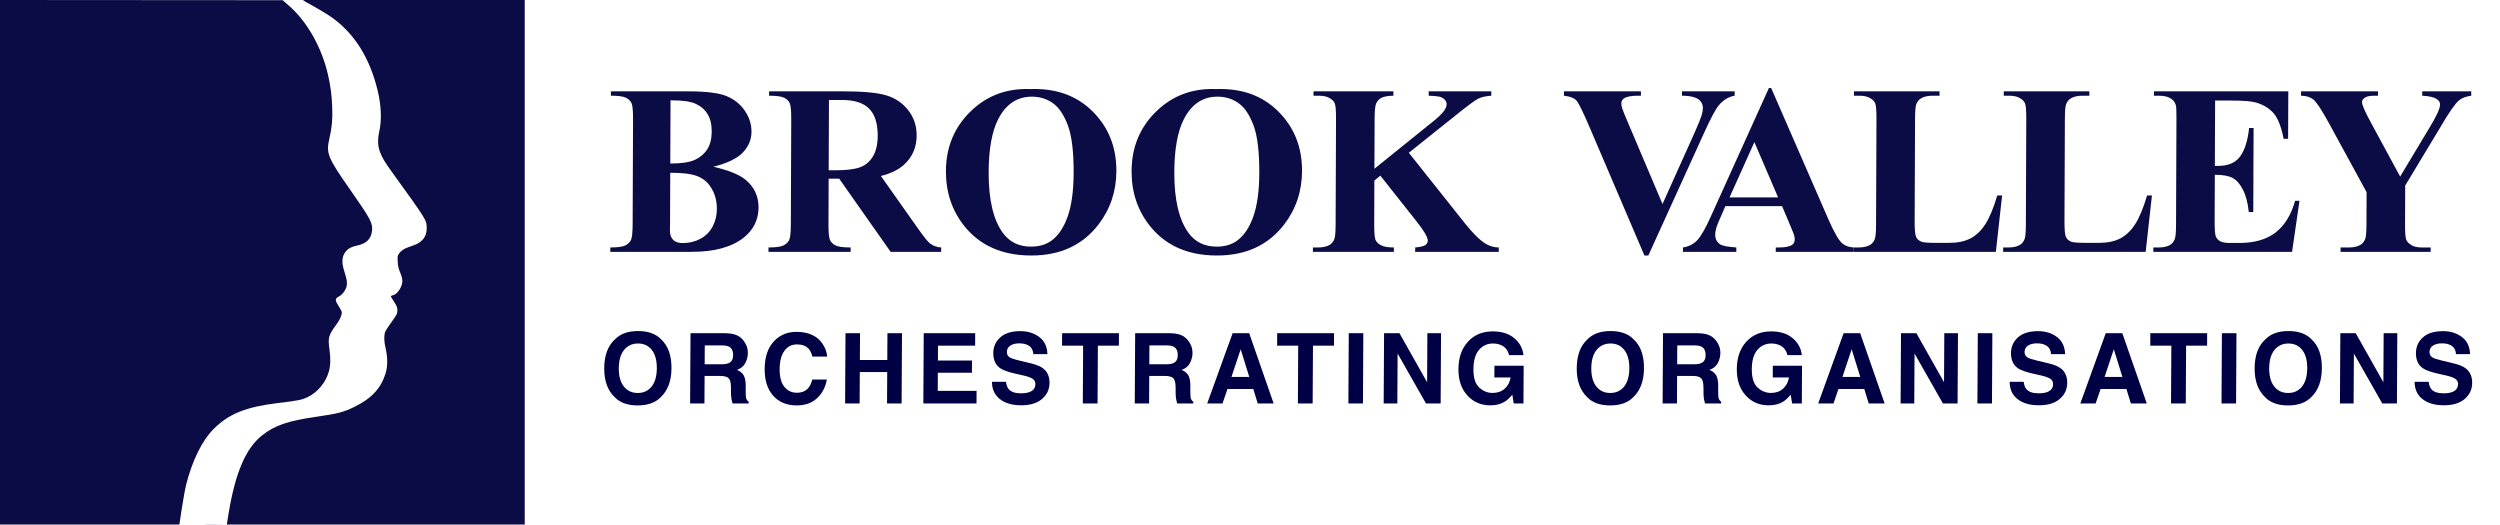 <?xml version="1.0" encoding="UTF-8" standalone="no"?>
<!DOCTYPE svg PUBLIC "-//W3C//DTD SVG 1.1//EN" "http://www.w3.org/Graphics/SVG/1.1/DTD/svg11.dtd">
<svg width="100%" height="100%" viewBox="0 0 1052 221" version="1.1" xmlns="http://www.w3.org/2000/svg" xmlns:xlink="http://www.w3.org/1999/xlink" xml:space="preserve" xmlns:serif="http://www.serif.com/" style="fill-rule:evenodd;clip-rule:evenodd;stroke-linejoin:round;stroke-miterlimit:2;">
    <g id="text-kurven" serif:id="text kurven" transform="matrix(0.929,0,0,1,-531.07,-2185.2)">
        <g id="RGB-11-11-69" serif:id="RGB 11 11 69">
            <g id="text-kurven1" serif:id="text kurven">
                <g id="RGB-11-11-691" serif:id="RGB 11 11 69" transform="matrix(1.03,0,-0.002,0.483,746.393,2121.97)">
                    <path d="M144.602,276.171C151.3,279.265 156.002,283.012 158.709,287.412C162.596,293.668 164.54,301.78 164.54,311.749C164.54,322.268 162.405,330.965 158.137,337.84C152.896,346.159 145.279,350.318 135.284,350.318L99.417,350.318L99.417,346.503C102.68,346.503 104.892,345.901 106.054,344.698C107.217,343.495 108.033,341.931 108.501,340.006C108.97,338.081 109.204,333.337 109.204,325.774L109.204,235.024C109.204,227.461 108.97,222.7 108.501,220.741C108.033,218.781 107.208,217.217 106.028,216.048C104.849,214.88 102.645,214.295 99.417,214.295L99.417,210.48L133.254,210.48C141.34,210.48 147.066,211.906 150.432,214.759C153.799,217.613 156.453,221.875 158.397,227.547C160.34,233.219 161.312,239.252 161.312,245.646C161.312,252.383 160.08,258.382 157.616,263.641C155.152,268.9 150.814,273.077 144.602,276.171ZM125.654,273.386C130.582,273.386 134.217,272.286 136.559,270.086C138.902,267.886 140.698,264.793 141.947,260.805C143.197,256.818 143.821,251.73 143.821,245.542C143.821,239.355 143.205,234.285 141.973,230.331C140.741,226.378 138.98,223.37 136.69,221.308C134.399,219.245 130.72,218.249 125.654,218.317L125.654,273.386ZM125.654,281.43L125.654,326.29L125.602,331.446C125.602,335.159 126.079,337.96 127.033,339.851C127.987,341.742 129.402,342.687 131.276,342.687C134.052,342.687 136.611,341.467 138.954,339.026C141.296,336.585 143.092,333.045 144.342,328.404C145.591,323.763 146.216,318.59 146.216,312.884C146.216,306.352 145.452,300.491 143.925,295.301C142.398,290.11 140.299,286.483 137.627,284.421C134.954,282.358 130.963,281.362 125.654,281.43Z" style="fill:rgb(11,11,69);fill-rule:nonzero;"/>
                    <path d="M195.327,286.587L195.327,325.774C195.327,333.337 195.561,338.098 196.03,340.057C196.498,342.017 197.322,343.581 198.502,344.75C199.682,345.918 201.886,346.503 205.113,346.503L205.113,350.318L168.986,350.318L168.986,346.503C172.249,346.503 174.461,345.901 175.624,344.698C176.786,343.495 177.602,341.931 178.07,340.006C178.539,338.081 178.773,333.337 178.773,325.774L178.773,235.024C178.773,227.461 178.539,222.7 178.07,220.741C177.602,218.781 176.777,217.217 175.597,216.048C174.418,214.88 172.214,214.295 168.986,214.295L168.986,210.48L201.782,210.48C210.319,210.48 216.566,211.648 220.522,213.986C224.478,216.324 227.706,220.638 230.204,226.928C232.703,233.219 233.952,240.592 233.952,249.049C233.952,259.361 232.078,267.886 228.33,274.624C225.936,278.887 222.587,282.083 218.283,284.215L235.254,331.549C237.475,337.668 239.054,341.484 239.991,342.996C241.414,345.128 243.062,346.296 244.936,346.503L244.936,350.318L222.708,350.318L199.96,286.587L195.327,286.587ZM195.327,218.008L195.327,279.265L198.294,279.265C203.118,279.265 206.727,278.388 209.122,276.635C211.516,274.882 213.399,271.719 214.77,267.147C216.141,262.575 216.826,256.611 216.826,249.255C216.826,238.599 215.568,230.727 213.052,225.639C210.536,220.552 206.484,218.008 200.897,218.008L195.327,218.008Z" style="fill:rgb(11,11,69);fill-rule:nonzero;"/>
                    <path d="M283.896,208.52C295.14,207.695 304.276,214.192 311.304,228.011C318.331,241.83 321.845,259.121 321.845,279.883C321.845,297.621 319.225,313.227 313.985,326.703C307.044,344.578 297.24,353.515 284.573,353.515C271.871,353.515 262.05,344.99 255.109,327.94C249.626,314.465 246.884,298.48 246.884,279.987C246.884,259.224 250.45,241.916 257.582,228.063C264.714,214.209 273.485,207.695 283.896,208.52ZM284.521,215.12C278.066,215.12 273.155,221.652 269.789,234.714C267.047,245.439 265.677,260.839 265.677,280.915C265.677,304.771 267.794,322.406 272.027,333.818C274.977,341.793 279.107,345.781 284.417,345.781C287.991,345.781 290.976,344.062 293.37,340.624C296.424,336.224 298.802,329.195 300.502,319.535C302.203,309.876 303.053,297.277 303.053,281.74C303.053,263.246 302.185,249.41 300.45,240.232C298.715,231.053 296.502,224.574 293.813,220.792C291.123,217.011 288.026,215.12 284.521,215.12Z" style="fill:rgb(11,11,69);fill-rule:nonzero;"/>
                    <path d="M365.542,208.52C376.786,207.695 385.922,214.192 392.95,228.011C399.977,241.83 403.491,259.121 403.491,279.883C403.491,297.621 400.871,313.227 395.631,326.703C388.69,344.578 378.886,353.515 366.219,353.515C353.517,353.515 343.696,344.99 336.755,327.94C331.272,314.465 328.53,298.48 328.53,279.987C328.53,259.224 332.096,241.916 339.228,228.063C346.36,214.209 355.131,207.695 365.542,208.52ZM366.167,215.12C359.712,215.12 354.801,221.652 351.435,234.714C348.693,245.439 347.323,260.839 347.323,280.915C347.323,304.771 349.44,322.406 353.673,333.818C356.623,341.793 360.753,345.781 366.063,345.781C369.637,345.781 372.622,344.062 375.016,340.624C378.07,336.224 380.448,329.195 382.148,319.535C383.849,309.876 384.699,297.277 384.699,281.74C384.699,263.246 383.831,249.41 382.096,240.232C380.361,231.053 378.149,224.574 375.459,220.792C372.769,217.011 369.672,215.12 366.167,215.12Z" style="fill:rgb(11,11,69);fill-rule:nonzero;"/>
                    <path d="M450.416,264.002L475.247,325.568C478.752,334.231 481.771,340.109 484.304,343.203C486.144,345.403 488.087,346.503 490.135,346.503L490.135,350.318L453.383,350.318L453.383,346.503C455.708,346.09 457.209,345.368 457.886,344.337C458.563,343.306 458.901,342.034 458.901,340.521C458.901,337.634 457.305,332.203 454.112,324.227L437.922,283.905L435.32,288.237L435.32,326.393C435.32,333.681 435.528,338.218 435.944,340.006C436.361,341.793 437.159,343.323 438.339,344.595C439.519,345.867 441.41,346.503 444.013,346.503L444.013,350.318L408.407,350.318L408.407,346.503L410.749,346.503C412.797,346.503 414.445,345.781 415.694,344.337C416.597,343.375 417.291,341.725 417.777,339.387C418.158,337.737 418.349,333.406 418.349,326.393L418.349,234.405C418.349,227.255 418.158,222.786 417.777,220.999C417.395,219.211 416.623,217.647 415.46,216.306C414.298,214.966 412.727,214.295 410.749,214.295L408.407,214.295L408.407,210.48L443.544,210.48L443.544,214.295C441.15,214.295 439.328,214.983 438.078,216.358C437.176,217.32 436.465,218.936 435.944,221.205C435.528,222.924 435.32,227.324 435.32,234.405L435.32,277.924L461.504,235.952C465.148,230.108 466.97,225.433 466.97,221.927C466.97,219.314 466.223,217.252 464.731,215.739C463.968,214.983 462.076,214.502 459.057,214.295L459.057,210.48L486.595,210.48L486.595,214.295C484.131,214.639 482.196,215.516 480.791,216.925C479.385,218.334 476.149,223.095 471.082,231.208L450.416,264.002Z" style="fill:rgb(11,11,69);fill-rule:nonzero;"/>
                    <path d="M593.613,210.48L593.613,214.295C591.045,215.12 588.754,217.836 586.742,222.442C585.284,225.88 583.115,233.958 580.235,246.677L555.924,353.515L554.206,353.515L530,242.346C527.085,228.939 525.133,221.067 524.144,218.73C523.155,216.392 521.29,214.914 518.548,214.295L518.548,210.48L552.384,210.48L552.384,214.295L551.239,214.295C548.185,214.295 546.103,215.052 544.993,216.564C544.194,217.595 543.795,219.108 543.795,221.102C543.795,222.339 543.934,223.8 544.212,225.485C544.489,227.169 545.426,231.689 547.023,239.046L562.067,308.655L576.018,246.677C577.684,239.183 578.708,234.164 579.089,231.62C579.471,229.077 579.662,226.911 579.662,225.124C579.662,223.061 579.384,221.239 578.829,219.658C578.274,218.077 577.458,216.874 576.382,216.048C574.89,214.88 572.912,214.295 570.448,214.295L570.448,210.48L593.613,210.48Z" style="fill:rgb(11,11,69);fill-rule:nonzero;"/>
                    <path d="M614.654,310.512L589.719,310.512L586.752,324.124C585.78,328.662 585.294,332.409 585.294,335.365C585.294,339.284 586.093,342.171 587.689,344.028C588.626,345.128 590.934,345.953 594.612,346.503L594.612,350.318L571.135,350.318L571.135,346.503C573.668,345.746 575.751,343.667 577.382,340.264C579.013,336.86 581.026,329.831 583.42,319.174L608.668,207.592L609.657,207.592L635.112,322.268C637.541,333.131 639.537,339.971 641.098,342.79C642.278,344.921 643.944,346.159 646.096,346.503L646.096,350.318L611.947,350.318L611.947,346.503L613.353,346.503C616.094,346.503 618.02,345.746 619.131,344.234C619.894,343.134 620.276,341.553 620.276,339.49C620.276,338.253 620.172,336.981 619.964,335.674C619.894,335.056 619.374,332.478 618.402,327.94L614.654,310.512ZM612.884,302.88L602.369,254.721L591.541,302.88L612.884,302.88Z" style="fill:rgb(11,11,69);fill-rule:nonzero;"/>
                    <path d="M711.403,301.23L708.749,350.318L646.073,350.318L646.073,346.503L648.415,346.503C650.463,346.503 652.111,345.781 653.361,344.337C654.263,343.375 654.957,341.725 655.443,339.387C655.825,337.737 656.016,333.406 656.016,326.393L656.016,234.405C656.016,227.255 655.825,222.786 655.443,220.999C655.061,219.211 654.289,217.647 653.127,216.306C651.964,214.966 650.394,214.295 648.415,214.295L646.073,214.295L646.073,210.48L683.71,210.48L683.71,214.295L680.638,214.295C678.591,214.295 676.942,215.017 675.693,216.461C674.791,217.424 674.079,219.074 673.559,221.411C673.177,223.061 672.986,227.392 672.986,234.405L672.986,323.506C672.986,330.656 673.194,335.21 673.611,337.17C674.027,339.129 674.843,340.59 676.057,341.553C676.925,342.171 679.024,342.481 682.356,342.481L688.238,342.481C691.986,342.481 695.11,341.174 697.609,338.562C700.107,335.949 702.268,331.824 704.089,326.187C705.911,320.549 707.638,312.231 709.269,301.23L711.403,301.23Z" style="fill:rgb(11,11,69);fill-rule:nonzero;"/>
                    <path d="M777.288,301.23L774.633,350.318L711.958,350.318L711.958,346.503L714.3,346.503C716.348,346.503 717.996,345.781 719.246,344.337C720.148,343.375 720.842,341.725 721.328,339.387C721.71,337.737 721.9,333.406 721.9,326.393L721.9,234.405C721.9,227.255 721.71,222.786 721.328,220.999C720.946,219.211 720.174,217.647 719.011,216.306C717.849,214.966 716.278,214.295 714.3,214.295L711.958,214.295L711.958,210.48L749.594,210.48L749.594,214.295L746.523,214.295C744.475,214.295 742.827,215.017 741.578,216.461C740.675,217.424 739.964,219.074 739.443,221.411C739.062,223.061 738.871,227.392 738.871,234.405L738.871,323.506C738.871,330.656 739.079,335.21 739.495,337.17C739.912,339.129 740.727,340.59 741.942,341.553C742.81,342.171 744.909,342.481 748.241,342.481L754.123,342.481C757.871,342.481 760.995,341.174 763.493,338.562C765.992,335.949 768.152,331.824 769.974,326.187C771.796,320.549 773.523,312.231 775.154,301.23L777.288,301.23Z" style="fill:rgb(11,11,69);fill-rule:nonzero;"/>
                    <path d="M804.912,218.524L804.912,275.449L806.317,275.449C810.794,275.449 814.039,272.665 816.052,267.096C818.064,261.527 819.348,253.311 819.904,242.449L821.882,242.449L821.882,315.668L819.904,315.668C819.487,307.693 818.611,301.162 817.275,296.074C815.939,290.987 814.386,287.566 812.616,285.813C810.846,284.06 808.278,283.183 804.912,283.183L804.912,322.577C804.912,330.278 805.076,334.987 805.406,336.706C805.736,338.424 806.352,339.834 807.254,340.934C808.156,342.034 809.614,342.584 811.627,342.584L815.843,342.584C822.437,342.584 827.721,339.559 831.694,333.509C835.668,327.459 838.522,318.246 840.258,305.871L842.184,305.871L839.008,350.318L777.999,350.318L777.999,346.503L780.341,346.503C782.389,346.503 784.037,345.781 785.286,344.337C786.189,343.375 786.883,341.725 787.369,339.387C787.75,337.737 787.941,333.406 787.941,326.393L787.941,234.405C787.941,228.08 787.854,224.195 787.681,222.752C787.334,220.345 786.692,218.489 785.755,217.183C784.436,215.258 782.632,214.295 780.341,214.295L777.999,214.295L777.999,210.48L837.082,210.48L837.082,251.833L835.104,251.833C834.098,241.727 832.683,234.474 830.861,230.074C829.04,225.674 826.463,222.442 823.131,220.38C821.188,219.142 817.544,218.524 812.199,218.524L804.912,218.524Z" style="fill:rgb(11,11,69);fill-rule:nonzero;"/>
                    <path d="M917.543,210.48L917.543,214.295C915.217,214.914 913.43,216.255 912.181,218.317C910.446,221.205 907.704,229.077 903.956,241.933L888.651,292.568L888.651,326.393C888.651,333.612 888.842,338.098 889.224,339.851C889.606,341.604 890.361,343.151 891.489,344.492C892.616,345.832 894.117,346.503 895.991,346.503L899.948,346.503L899.948,350.318L860.333,350.318L860.333,346.503L864.029,346.503C866.111,346.503 867.76,345.781 868.974,344.337C869.877,343.375 870.588,341.725 871.109,339.387C871.49,337.737 871.681,333.406 871.681,326.393L871.681,298.343L855.075,238.427C851.778,226.602 849.453,219.641 848.1,217.544C846.746,215.447 844.942,214.364 842.686,214.295L842.686,210.48L876.522,210.48L876.522,214.295L875.013,214.295C872.965,214.295 871.534,214.88 870.718,216.048C869.903,217.217 869.495,218.455 869.495,219.761C869.495,222.236 870.883,228.458 873.659,238.427L886.413,284.73L899.115,242.552C902.273,232.239 903.852,225.399 903.852,222.03C903.852,220.174 903.401,218.627 902.498,217.389C901.318,215.67 899.149,214.639 895.991,214.295L895.991,210.48L917.543,210.48Z" style="fill:rgb(11,11,69);fill-rule:nonzero;"/>
                </g>
                <g id="RGB-11-11-692" serif:id="RGB 11 11 69" transform="matrix(1.05,0,-0.002,0.331,727.471,2255.74)">
                    <path d="M127.269,302.303C122.943,302.303 119.637,298.828 117.351,291.878C114.285,283.352 112.752,271.069 112.752,255.027C112.752,238.663 114.285,226.38 117.351,218.177C119.637,211.227 122.943,207.752 127.269,207.752C131.594,207.752 134.9,211.227 137.186,218.177C140.239,226.38 141.765,238.663 141.765,255.027C141.765,271.069 140.239,283.352 137.186,291.878C134.9,298.828 131.594,302.303 127.269,302.303ZM133.244,278.301C134.709,272.846 135.441,265.089 135.441,255.027C135.441,245.007 134.705,237.259 133.234,231.784C131.762,226.309 129.774,223.571 127.269,223.571C124.764,223.571 122.765,226.299 121.273,231.754C119.781,237.208 119.035,244.966 119.035,255.027C119.035,265.089 119.781,272.846 121.273,278.301C122.765,283.756 124.764,286.484 127.269,286.484C129.774,286.484 131.766,283.756 133.244,278.301Z" style="fill:rgb(0,0,69);fill-rule:nonzero;"/>
                    <path d="M162.599,264.785L156.069,264.785L156.069,299.818L149.888,299.818L149.888,210.48L164.734,210.48C166.856,210.601 168.488,211.369 169.631,212.783C170.774,214.197 171.743,216.278 172.537,219.026C173.194,221.288 173.714,223.794 174.097,226.541C174.481,229.289 174.672,232.42 174.672,235.936C174.672,240.178 174.31,244.35 173.584,248.451C172.859,252.553 171.661,255.452 169.991,257.149C171.387,258.805 172.376,261.159 172.958,264.21C173.54,267.26 173.83,271.917 173.83,278.18L173.83,284.18C173.83,288.261 173.885,291.029 173.995,292.484C174.159,294.787 174.542,296.484 175.145,297.575L175.145,299.818L168.184,299.818C167.992,297.838 167.855,296.242 167.773,295.029C167.609,292.524 167.52,289.958 167.506,287.332L167.465,279.029C167.438,273.331 167.085,269.533 166.408,267.634C165.73,265.735 164.46,264.785 162.599,264.785ZM166.438,248.542C167.698,246.845 168.327,243.491 168.327,238.481C168.327,233.067 167.718,229.43 166.5,227.571C165.816,226.521 164.789,225.996 163.42,225.996L156.069,225.996L156.069,249.997L163.235,249.997C164.659,249.997 165.727,249.512 166.438,248.542Z" style="fill:rgb(0,0,69);fill-rule:nonzero;"/>
                    <path d="M204.622,293.151C202.364,299.252 199.475,302.303 195.957,302.303C191.604,302.303 188.182,298.181 185.691,289.938C183.199,281.655 181.954,270.301 181.954,255.876C181.954,240.279 183.37,228.258 186.204,219.814C188.668,212.46 191.803,208.783 195.608,208.783C200.701,208.783 204.424,213.712 206.778,223.571C208.079,229.107 208.777,234.663 208.873,240.239L202.549,240.239C202.138,235.956 201.611,232.723 200.968,230.541C199.818,226.662 198.113,224.723 195.855,224.723C193.555,224.723 191.741,227.46 190.413,232.935C189.085,238.41 188.422,246.158 188.422,256.179C188.422,266.2 189.123,273.705 190.526,278.695C191.929,283.685 193.712,286.181 195.875,286.181C198.093,286.181 199.783,284.039 200.947,279.756C201.59,277.453 202.124,273.998 202.549,269.392L208.811,269.392C208.264,279.13 206.867,287.049 204.622,293.151Z" style="fill:rgb(0,0,69);fill-rule:nonzero;"/>
                    <path d="M234.84,299.818L234.84,259.937L223.012,259.937L223.012,299.818L216.75,299.818L216.75,210.48L223.012,210.48L223.012,244.542L234.84,244.542L234.84,210.48L241.123,210.48L241.123,299.818L234.84,299.818Z" style="fill:rgb(0,0,69);fill-rule:nonzero;"/>
                    <path d="M271.381,260.785L256.679,260.785L256.679,283.756L273.434,283.756L273.434,299.818L250.498,299.818L250.498,210.48L272.695,210.48L272.695,226.299L256.679,226.299L256.679,245.269L271.381,245.269L271.381,260.785Z" style="fill:rgb(0,0,69);fill-rule:nonzero;"/>
                    <path d="M292.502,286.908C293.994,286.908 295.205,286.423 296.136,285.453C297.902,283.595 298.785,280.14 298.785,275.089C298.785,272.139 298.347,269.856 297.471,268.24C296.595,266.664 295.219,265.27 293.344,264.058L290.14,261.937C286.992,259.836 284.815,257.553 283.611,255.088C281.571,250.967 280.551,244.522 280.551,235.754C280.551,227.753 281.537,221.107 283.508,215.813C285.479,210.52 288.374,207.874 292.194,207.874C295.383,207.874 298.104,210.369 300.356,215.359C302.608,220.349 303.788,227.592 303.898,237.087L297.82,237.087C297.71,231.713 296.916,227.895 295.438,225.632C294.452,224.137 293.227,223.389 291.762,223.389C290.133,223.389 288.833,224.359 287.861,226.299C286.889,228.238 286.403,230.945 286.403,234.42C286.403,237.612 286.882,239.996 287.841,241.572C288.457,242.623 289.771,243.855 291.783,245.269L296.998,248.967C299.285,250.583 301.009,252.744 302.173,255.452C303.98,259.654 304.883,265.735 304.883,273.695C304.883,281.857 303.826,288.635 301.711,294.029C299.596,299.424 296.608,302.121 292.748,302.121C288.806,302.121 285.705,299.464 283.446,294.151C281.188,288.837 280.058,281.534 280.058,272.24L286.095,272.24C286.287,276.321 286.663,279.372 287.225,281.392C288.251,285.069 290.01,286.908 292.502,286.908Z" style="fill:rgb(0,0,69);fill-rule:nonzero;"/>
                    <path d="M334.71,210.48L334.71,226.299L325.655,226.299L325.655,299.818L319.29,299.818L319.29,226.299L310.193,226.299L310.193,210.48L334.71,210.48Z" style="fill:rgb(0,0,69);fill-rule:nonzero;"/>
                    <path d="M354.414,264.785L347.885,264.785L347.885,299.818L341.704,299.818L341.704,210.48L356.55,210.48C358.671,210.601 360.304,211.369 361.447,212.783C362.59,214.197 363.558,216.278 364.352,219.026C365.009,221.288 365.53,223.794 365.913,226.541C366.296,229.289 366.488,232.42 366.488,235.936C366.488,240.178 366.125,244.35 365.4,248.451C364.674,252.553 363.476,255.452 361.806,257.149C363.203,258.805 364.192,261.159 364.773,264.21C365.355,267.26 365.646,271.917 365.646,278.18L365.646,284.18C365.646,288.261 365.701,291.029 365.81,292.484C365.975,294.787 366.358,296.484 366.96,297.575L366.96,299.818L359.999,299.818C359.808,297.838 359.671,296.242 359.589,295.029C359.424,292.524 359.335,289.958 359.322,287.332L359.281,279.029C359.253,273.331 358.901,269.533 358.223,267.634C357.546,265.735 356.276,264.785 354.414,264.785ZM358.254,248.542C359.513,246.845 360.143,243.491 360.143,238.481C360.143,233.067 359.534,229.43 358.316,227.571C357.631,226.521 356.604,225.996 355.236,225.996L347.885,225.996L347.885,249.997L355.051,249.997C356.474,249.997 357.542,249.512 358.254,248.542Z" style="fill:rgb(0,0,69);fill-rule:nonzero;"/>
                    <path d="M392.804,281.453L381.654,281.453L379.559,299.818L372.948,299.818L383.748,210.48L390.894,210.48L401.612,299.818L394.754,299.818L392.804,281.453ZM391.038,266.058L387.26,230.905L383.358,266.058L391.038,266.058Z" style="fill:rgb(0,0,69);fill-rule:nonzero;"/>
                    <path d="M427.497,210.48L427.497,226.299L418.442,226.299L418.442,299.818L412.076,299.818L412.076,226.299L402.98,226.299L402.98,210.48L427.497,210.48Z" style="fill:rgb(0,0,69);fill-rule:nonzero;"/>
                    <rect x="433.854" y="210.48" width="6.283" height="89.338" style="fill:rgb(0,0,69);fill-rule:nonzero;"/>
                    <path d="M473.66,299.818L467.336,299.818L454.975,236.36L454.975,299.818L449.082,299.818L449.082,210.48L455.714,210.48L467.767,272.846L467.767,210.48L473.66,210.48L473.66,299.818Z" style="fill:rgb(0,0,69);fill-rule:nonzero;"/>
                    <path d="M501.27,297.636C499.6,300.666 497.546,302.181 495.11,302.181C491.099,302.181 487.813,298.08 485.253,289.878C482.584,281.635 481.249,270.362 481.249,256.058C481.249,241.592 482.598,229.996 485.295,221.268C487.991,212.54 491.557,208.177 495.992,208.177C499.839,208.177 502.929,211.055 505.263,216.813C507.597,222.571 508.935,229.753 509.278,238.36L503.056,238.36C502.577,232.259 501.406,227.996 499.545,225.571C498.504,224.238 497.348,223.571 496.075,223.571C493.638,223.571 491.636,226.289 490.069,231.723C488.501,237.158 487.718,245.33 487.718,256.24C487.718,267.23 488.566,275.008 490.264,279.574C491.961,284.14 493.891,286.423 496.054,286.423C498.176,286.423 499.914,284.615 501.27,280.998C502.625,277.382 503.46,272.644 503.775,266.786L496.773,266.786L496.773,251.876L509.38,251.876L509.38,299.818L505.191,299.818L504.555,288.665C503.337,292.908 502.242,295.898 501.27,297.636Z" style="fill:rgb(0,0,69);fill-rule:nonzero;"/>
                    <path d="M546.796,302.303C542.471,302.303 539.165,298.828 536.879,291.878C533.812,283.352 532.279,271.069 532.279,255.027C532.279,238.663 533.812,226.38 536.879,218.177C539.165,211.227 542.471,207.752 546.796,207.752C551.122,207.752 554.428,211.227 556.714,218.177C559.767,226.38 561.293,238.663 561.293,255.027C561.293,271.069 559.767,283.352 556.714,291.878C554.428,298.828 551.122,302.303 546.796,302.303ZM552.772,278.301C554.236,272.846 554.969,265.089 554.969,255.027C554.969,245.007 554.233,237.259 552.761,231.784C551.29,226.309 549.302,223.571 546.796,223.571C544.291,223.571 542.293,226.299 540.801,231.754C539.309,237.208 538.563,244.966 538.563,255.027C538.563,265.089 539.309,272.846 540.801,278.301C542.293,283.756 544.291,286.484 546.796,286.484C549.302,286.484 551.293,283.756 552.772,278.301Z" style="fill:rgb(0,0,69);fill-rule:nonzero;"/>
                    <path d="M582.126,264.785L575.597,264.785L575.597,299.818L569.416,299.818L569.416,210.48L584.262,210.48C586.384,210.601 588.016,211.369 589.159,212.783C590.302,214.197 591.271,216.278 592.065,219.026C592.722,221.288 593.242,223.794 593.625,226.541C594.008,229.289 594.2,232.42 594.2,235.936C594.2,240.178 593.837,244.35 593.112,248.451C592.386,252.553 591.188,255.452 589.518,257.149C590.915,258.805 591.904,261.159 592.485,264.21C593.067,267.26 593.358,271.917 593.358,278.18L593.358,284.18C593.358,288.261 593.413,291.029 593.522,292.484C593.687,294.787 594.07,296.484 594.672,297.575L594.672,299.818L587.711,299.818C587.52,297.838 587.383,296.242 587.301,295.029C587.136,292.524 587.048,289.958 587.034,287.332L586.993,279.029C586.965,273.331 586.613,269.533 585.935,267.634C585.258,265.735 583.988,264.785 582.126,264.785ZM585.966,248.542C587.225,246.845 587.855,243.491 587.855,238.481C587.855,233.067 587.246,229.43 586.028,227.571C585.343,226.521 584.317,225.996 582.948,225.996L575.597,225.996L575.597,249.997L582.763,249.997C584.187,249.997 585.254,249.512 585.966,248.542Z" style="fill:rgb(0,0,69);fill-rule:nonzero;"/>
                    <path d="M621.358,297.636C619.688,300.666 617.634,302.181 615.198,302.181C611.187,302.181 607.901,298.08 605.341,289.878C602.672,281.635 601.337,270.362 601.337,256.058C601.337,241.592 602.686,229.996 605.383,221.268C608.079,212.54 611.645,208.177 616.08,208.177C619.927,208.177 623.017,211.055 625.351,216.813C627.685,222.571 629.023,229.753 629.366,238.36L623.144,238.36C622.665,232.259 621.494,227.996 619.633,225.571C618.592,224.238 617.436,223.571 616.163,223.571C613.726,223.571 611.724,226.289 610.157,231.723C608.589,237.158 607.805,245.33 607.805,256.24C607.805,267.23 608.654,275.008 610.352,279.574C612.049,284.14 613.979,286.423 616.142,286.423C618.264,286.423 620.002,284.615 621.358,280.998C622.713,277.382 623.548,272.644 623.863,266.786L616.861,266.786L616.861,251.876L629.468,251.876L629.468,299.818L625.279,299.818L624.643,288.665C623.425,292.908 622.33,295.898 621.358,297.636Z" style="fill:rgb(0,0,69);fill-rule:nonzero;"/>
                    <path d="M656.379,281.453L645.23,281.453L643.135,299.818L636.524,299.818L647.324,210.48L654.47,210.48L665.188,299.818L658.33,299.818L656.379,281.453ZM654.614,266.058L650.835,230.905L646.934,266.058L654.614,266.058Z" style="fill:rgb(0,0,69);fill-rule:nonzero;"/>
                    <path d="M696.658,299.818L690.334,299.818L677.972,236.36L677.972,299.818L672.079,299.818L672.079,210.48L678.712,210.48L690.765,272.846L690.765,210.48L696.658,210.48L696.658,299.818Z" style="fill:rgb(0,0,69);fill-rule:nonzero;"/>
                    <rect x="705.212" y="210.48" width="6.283" height="89.338" style="fill:rgb(0,0,69);fill-rule:nonzero;"/>
                    <path d="M731.528,286.908C733.02,286.908 734.231,286.423 735.162,285.453C736.928,283.595 737.811,280.14 737.811,275.089C737.811,272.139 737.373,269.856 736.497,268.24C735.621,266.664 734.245,265.27 732.37,264.058L729.167,261.937C726.018,259.836 723.842,257.553 722.637,255.088C720.597,250.967 719.577,244.522 719.577,235.754C719.577,227.753 720.563,221.107 722.534,215.813C724.505,210.52 727.401,207.874 731.22,207.874C734.409,207.874 737.13,210.369 739.382,215.359C741.634,220.349 742.814,227.592 742.924,237.087L736.846,237.087C736.737,231.713 735.943,227.895 734.464,225.632C733.479,224.137 732.253,223.389 730.789,223.389C729.16,223.389 727.859,224.359 726.887,226.299C725.915,228.238 725.429,230.945 725.429,234.42C725.429,237.612 725.909,239.996 726.867,241.572C727.483,242.623 728.797,243.855 730.809,245.269L736.025,248.967C738.311,250.583 740.036,252.744 741.199,255.452C743.006,259.654 743.91,265.735 743.91,273.695C743.91,281.857 742.852,288.635 740.737,294.029C738.622,299.424 735.635,302.121 731.774,302.121C727.832,302.121 724.731,299.464 722.473,294.151C720.214,288.837 719.085,281.534 719.085,272.24L725.121,272.24C725.313,276.321 725.69,279.372 726.251,281.392C727.277,285.069 729.037,286.908 731.528,286.908Z" style="fill:rgb(0,0,69);fill-rule:nonzero;"/>
                    <path d="M769.466,281.453L758.316,281.453L756.221,299.818L749.61,299.818L760.41,210.48L767.556,210.48L778.274,299.818L771.416,299.818L769.466,281.453ZM767.7,266.058L763.922,230.905L760.02,266.058L767.7,266.058Z" style="fill:rgb(0,0,69);fill-rule:nonzero;"/>
                    <path d="M804.159,210.48L804.159,226.299L795.104,226.299L795.104,299.818L788.738,299.818L788.738,226.299L779.642,226.299L779.642,210.48L804.159,210.48Z" style="fill:rgb(0,0,69);fill-rule:nonzero;"/>
                    <rect x="810.516" y="210.48" width="6.283" height="89.338" style="fill:rgb(0,0,69);fill-rule:nonzero;"/>
                    <path d="M839.234,302.303C834.908,302.303 831.603,298.828 829.317,291.878C826.25,283.352 824.717,271.069 824.717,255.027C824.717,238.663 826.25,226.38 829.317,218.177C831.603,211.227 834.908,207.752 839.234,207.752C843.56,207.752 846.866,211.227 849.152,218.177C852.205,226.38 853.731,238.663 853.731,255.027C853.731,271.069 852.205,283.352 849.152,291.878C846.866,298.828 843.56,302.303 839.234,302.303ZM845.209,278.301C846.674,272.846 847.407,265.089 847.407,255.027C847.407,245.007 846.671,237.259 845.199,231.784C843.728,226.309 841.739,223.571 839.234,223.571C836.729,223.571 834.731,226.299 833.238,231.754C831.746,237.208 831,244.966 831,255.027C831,265.089 831.746,272.846 833.238,278.301C834.731,283.756 836.729,286.484 839.234,286.484C841.739,286.484 843.731,283.756 845.209,278.301Z" style="fill:rgb(0,0,69);fill-rule:nonzero;"/>
                    <path d="M886.186,299.818L879.862,299.818L867.501,236.36L867.501,299.818L861.607,299.818L861.607,210.48L868.24,210.48L880.293,272.846L880.293,210.48L886.186,210.48L886.186,299.818Z" style="fill:rgb(0,0,69);fill-rule:nonzero;"/>
                    <path d="M906.219,286.908C907.711,286.908 908.922,286.423 909.853,285.453C911.619,283.595 912.502,280.14 912.502,275.089C912.502,272.139 912.064,269.856 911.188,268.24C910.312,266.664 908.936,265.27 907.06,264.058L903.857,261.937C900.709,259.836 898.532,257.553 897.328,255.088C895.288,250.967 894.268,244.522 894.268,235.754C894.268,227.753 895.254,221.107 897.225,215.813C899.196,210.52 902.091,207.874 905.911,207.874C909.1,207.874 911.821,210.369 914.073,215.359C916.324,220.349 917.505,227.592 917.615,237.087L911.537,237.087C911.427,231.713 910.633,227.895 909.155,225.632C908.169,224.137 906.944,223.389 905.479,223.389C903.85,223.389 902.55,224.359 901.578,226.299C900.606,228.238 900.12,230.945 900.12,234.42C900.12,237.612 900.599,239.996 901.557,241.572C902.173,242.623 903.488,243.855 905.5,245.269L910.715,248.967C913.001,250.583 914.726,252.744 915.89,255.452C917.697,259.654 918.6,265.735 918.6,273.695C918.6,281.857 917.543,288.635 915.428,294.029C913.313,299.424 910.325,302.121 906.465,302.121C902.522,302.121 899.422,299.464 897.163,294.151C894.905,288.837 893.775,281.534 893.775,272.24L899.812,272.24C900.004,276.321 900.38,279.372 900.941,281.392C901.968,285.069 903.727,286.908 906.219,286.908Z" style="fill:rgb(0,0,69);fill-rule:nonzero;"/>
                </g>
            </g>
        </g>
    </g>
    <g transform="matrix(0.842,0,0,1.15,-1.288,-1.637)">
        <path d="M103.284,193.355L1.529,193.355L1.529,1.423L142.818,1.496C142.818,1.496 144.045,2.347 145.538,3.27C154.791,8.979 162.386,18.77 165.504,28.95C166.764,33.031 167.328,36.263 167.56,40.66C167.792,45.082 167.428,48.046 166.167,52.054C164.409,57.594 165.139,58.906 176.913,71.248C186.764,81.549 187.891,83.128 187.46,85.898C186.963,88.91 184.608,90.587 179.799,91.315C177.245,91.704 175.653,92.312 174.492,93.308C172.336,95.178 172.104,97.341 173.663,100.863C175.089,104.022 175.255,105.504 174.359,107.01C173.497,108.444 172.27,109.415 170.612,110.047C168.887,110.679 168.953,111.408 170.844,113.521C171.673,114.444 172.336,115.416 172.336,115.659C172.336,116.923 171.441,118.356 169.517,120.3C165.67,124.114 165.338,125.013 166.2,129.386C166.831,132.569 166.731,135.29 165.836,137.476C164.244,141.461 160.264,144.959 155.322,146.708C152.337,147.753 150.612,148.02 140.496,148.895C124.344,150.328 115.787,152.855 108.126,158.516C102.521,162.646 97.579,170.032 94.561,178.754C93.367,182.252 91.178,193.355 91.178,193.355L103.284,193.355ZM152.944,1.423L263.771,1.423L263.771,193.355L103.284,193.355C103.268,193.474 114.89,193.355 114.89,193.355C114.89,193.355 115.323,191.29 115.787,189.225C119.137,174.356 124.411,165.367 132.57,160.702C139.004,157.01 145.339,155.43 160.065,153.875C170.081,152.831 173.364,152.199 178.505,150.353C187.228,147.243 191.938,143.526 194.259,137.962C195.287,135.557 195.287,132.204 194.292,129.046C193.496,126.592 193.364,124.503 193.894,123.093C194.093,122.583 195.42,121.028 196.846,119.644C198.306,118.234 199.665,116.68 199.864,116.194C200.495,114.809 200.097,113.545 198.405,111.748C197.576,110.873 196.879,110.023 196.879,109.877C196.879,109.731 197.311,109.537 197.841,109.464C199.267,109.245 200.727,108.225 201.722,106.694C202.949,104.872 202.916,103.609 201.523,101.155C200.66,99.624 200.395,98.75 200.296,97.146C200.163,95.276 200.196,95.008 200.926,94.231C201.854,93.235 203.347,92.457 205.37,91.947C206.166,91.728 207.493,91.388 208.322,91.17C212.6,90.076 214.789,87.963 214.789,84.974C214.789,81.986 214.922,82.132 197.841,64.809C193.795,60.704 192.568,59.246 191.374,56.914C190.313,54.873 190.213,52.297 191.075,49.528C192.369,45.373 192.07,39.98 190.246,34.489C186.333,22.803 179.135,14.227 168.224,8.25C164.632,6.282 157.601,3.439 154.606,2.242C153.336,1.733 152.944,1.423 152.944,1.423Z" style="fill:rgb(11,11,69);"/>
    </g>
</svg>
